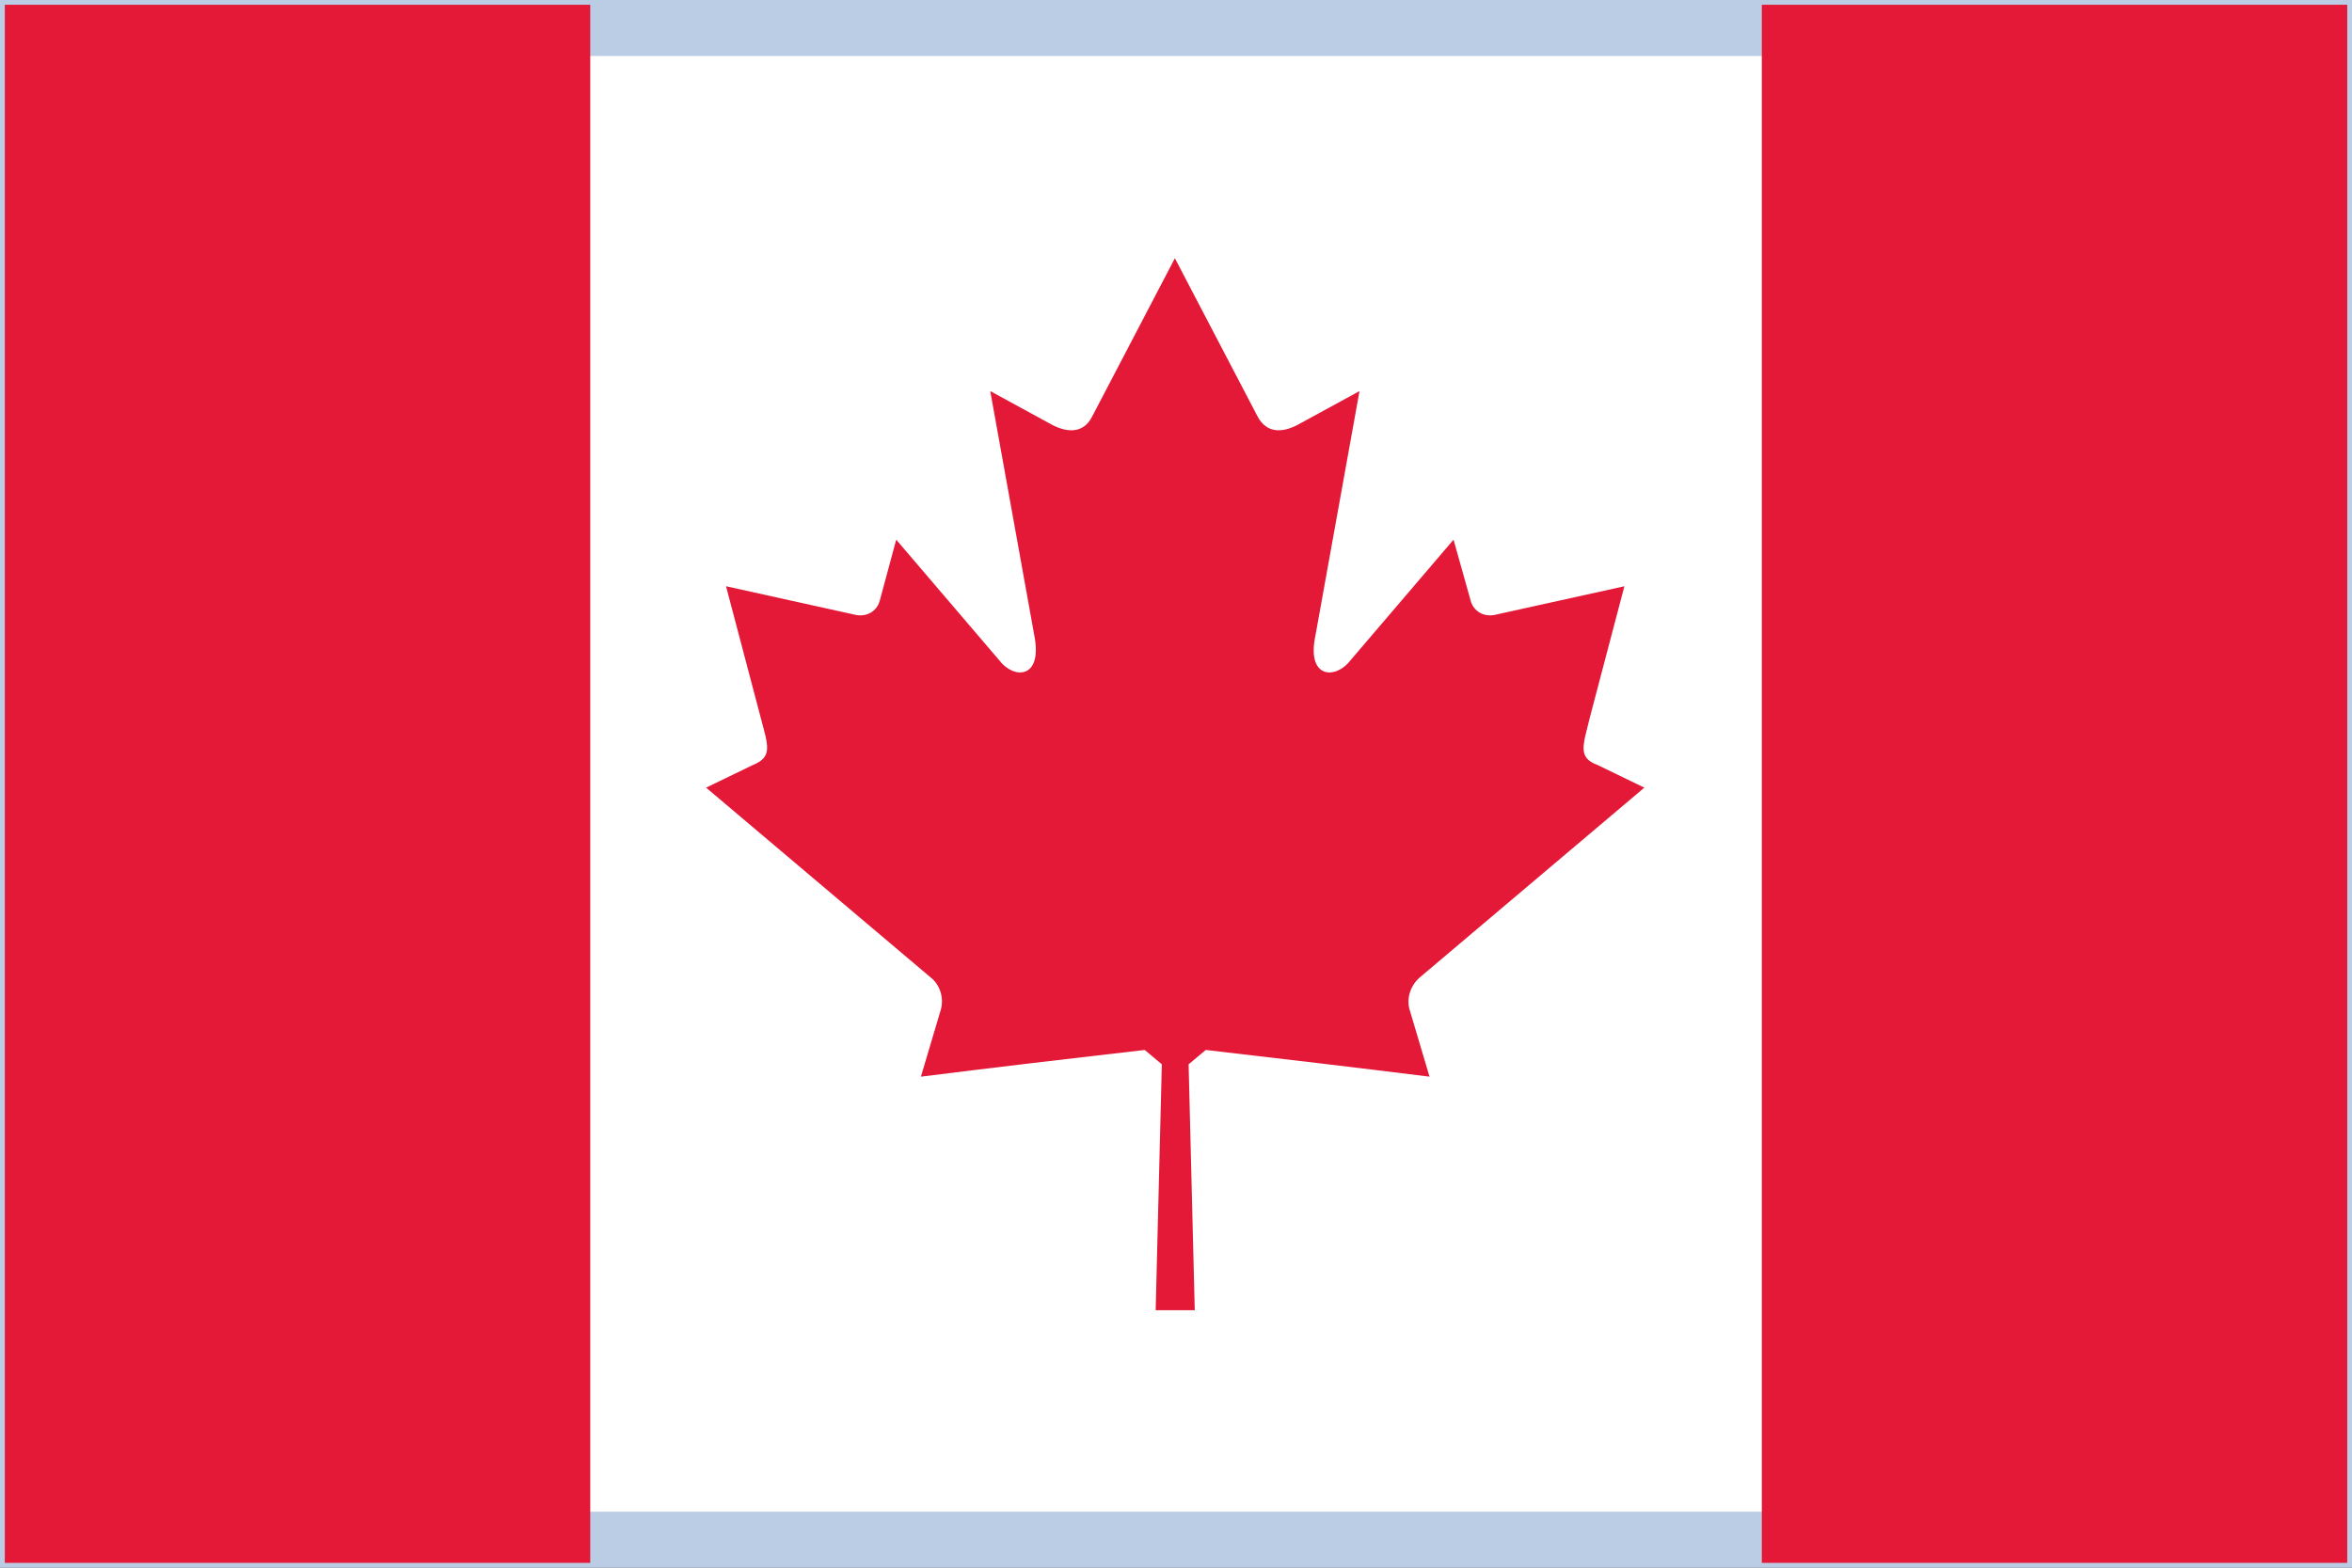 <svg width="42" height="28" viewBox="0 0 42 28" fill="none" xmlns="http://www.w3.org/2000/svg">
<rect x="0" y="0" width="42" height="28" fill="#333333" stroke="none"/>
<g clip-path="url(#clip0_159_23456)">
<rect width="42" height="28" fill="white"/>
<rect x="0.5" y="0.5" width="41" height="27" stroke="#1D57A5" stroke-opacity="0.3"/>
<path d="M10.54 0.085H0.086V27.914H10.54V0.085Z" fill="#E31937"/>
<path d="M41.915 0.085H31.461V27.914H41.915V0.085Z" fill="#E31937"/>
<path d="M21.005 23.401H21.335L21.225 19.009L21.532 18.753C22.904 18.912 24.142 19.058 25.527 19.23L25.171 18.031C25.11 17.823 25.196 17.59 25.355 17.456L29.363 14.068L28.529 13.664C28.162 13.529 28.272 13.309 28.395 12.795L29.007 10.471L26.679 10.985C26.446 11.022 26.299 10.875 26.262 10.728L25.956 9.639L24.117 11.792C23.86 12.135 23.321 12.135 23.492 11.34L24.277 6.985L23.223 7.56C22.929 7.731 22.634 7.756 22.463 7.45L20.98 4.612L19.497 7.45C19.338 7.756 19.031 7.731 18.737 7.56L17.683 6.985L18.468 11.34C18.627 12.135 18.1 12.135 17.843 11.792L16.004 9.639L15.71 10.728C15.673 10.875 15.526 11.022 15.293 10.985L12.965 10.471L13.578 12.795C13.712 13.309 13.81 13.517 13.443 13.664L12.609 14.068L16.617 17.456C16.776 17.578 16.862 17.811 16.801 18.031L16.445 19.23C17.818 19.058 19.056 18.912 20.441 18.753L20.747 19.009L20.637 23.401H20.968H21.005Z" fill="#E31937"/>
</g>
<defs>
<clipPath id="clip0_159_23456">
<rect width="42" height="28" fill="white"/>
</clipPath>
</defs>
</svg>
